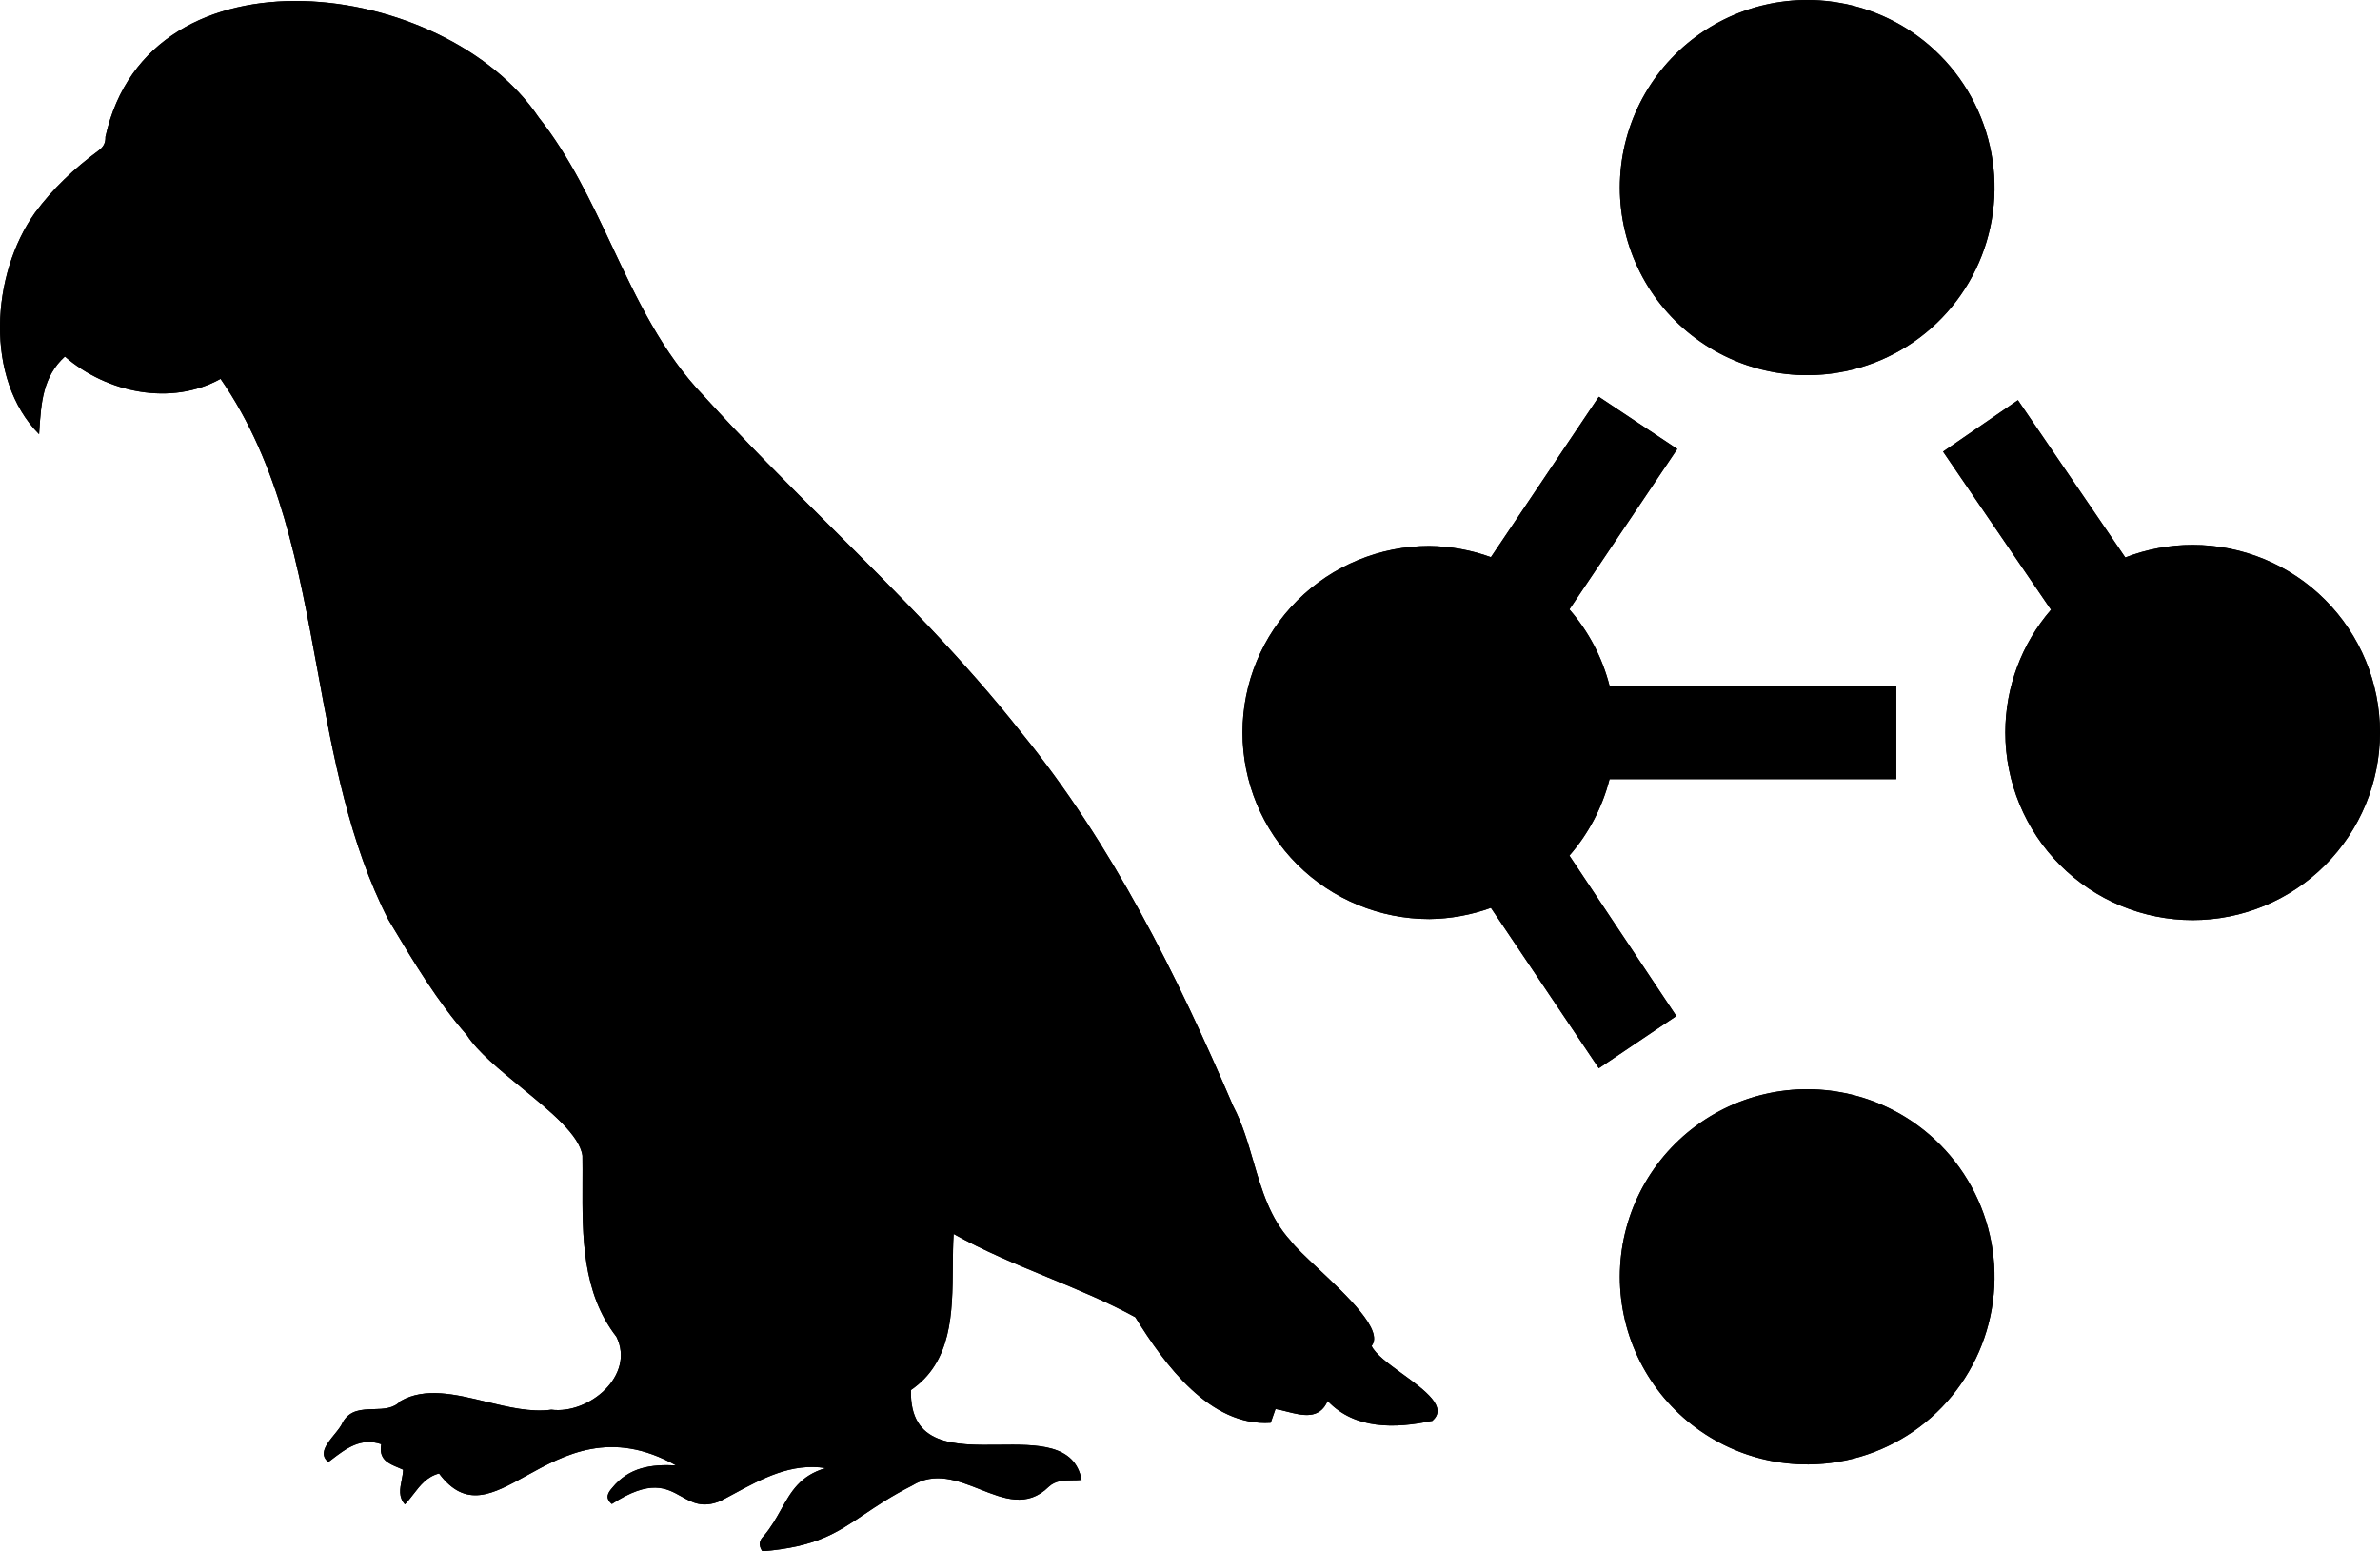 <svg width="491" height="320" viewBox="0 0 491 320" fill="none" xmlns="http://www.w3.org/2000/svg">
<path fill-rule="evenodd" clip-rule="evenodd" d="M273.896 288.981C279.55 294.949 287.92 294.654 295.334 293.107L295.407 293.145C298.849 290.335 293.956 286.776 289.286 283.379C286.484 281.342 283.761 279.36 282.962 277.634C285.549 274.469 277.9 267.283 271.946 261.688C269.446 259.339 267.245 257.272 266.224 255.9C261.989 251.271 260.285 245.43 258.571 239.555C257.435 235.657 256.295 231.743 254.405 228.158C242.769 201.044 229.444 174.151 210.76 151.199C198.752 135.945 185.049 122.285 171.34 108.619C162.502 99.81 153.664 90.998 145.274 81.757C136.643 72.813 131.448 61.796 126.244 50.761C121.888 41.522 117.527 32.271 111.138 24.213C91.792 -4.522 30.712 -12.369 21.756 28.228C21.791 29.481 21.388 30.291 20.287 31.102C15.331 34.749 10.926 38.875 7.219 43.885C-1.848 56.595 -3.243 78.147 8.063 89.567C8.079 89.322 8.096 89.078 8.112 88.834C8.489 83.067 8.843 77.677 13.386 73.542C22.123 81.094 35.374 83.783 45.505 78.147C57.719 95.732 61.61 116.991 65.516 138.32C68.768 156.091 72.029 173.909 80.12 189.698C80.287 189.976 80.453 190.256 80.621 190.536C85.376 198.482 90.209 206.556 96.308 213.496C98.523 216.943 103.072 220.664 107.612 224.378C113.604 229.277 119.582 234.167 120.166 238.401C120.194 240.243 120.185 242.109 120.178 243.987C120.13 255.104 120.081 266.616 127.179 275.756C131.105 283.751 121.489 291.782 113.743 290.787C109.497 291.377 104.858 290.254 100.251 289.14C93.947 287.614 87.705 286.101 82.616 289.019C81.188 290.57 79.138 290.625 77.077 290.677C74.633 290.744 72.176 290.808 70.722 293.366C70.424 294.127 69.727 294.985 69.001 295.878C67.407 297.837 65.682 299.96 67.748 301.581C67.935 301.441 68.12 301.299 68.302 301.157C71.436 298.757 74.422 296.469 78.652 297.897C78.088 301.032 80.106 301.874 82.124 302.713C82.475 302.859 82.827 303.006 83.166 303.165C83.145 303.893 83.002 304.629 82.859 305.357C82.52 307.098 82.188 308.806 83.534 310.311C84.172 309.66 84.737 308.927 85.303 308.193C86.688 306.397 88.08 304.593 90.582 303.939C96.084 311.313 101.627 308.25 108.583 304.407C116.428 300.072 126.069 294.743 139.475 302.28C134.337 302.023 129.747 302.649 126.297 306.922C125.453 307.881 124.718 308.985 126.224 310.239C134.156 305.081 137.455 306.934 140.562 308.679C142.804 309.938 144.944 311.141 148.652 309.611C149.528 309.154 150.404 308.679 151.282 308.203C157.238 304.979 163.276 301.709 170.346 302.834C165.065 304.362 163.186 307.72 161.136 311.389C160.121 313.202 159.066 315.089 157.536 316.869C156.727 317.68 156.36 318.639 157.277 320C168.335 319.077 172.514 316.264 178.159 312.463C180.851 310.649 183.879 308.609 188.149 306.444C192.868 303.528 197.586 305.393 202.159 307.2C207.12 309.161 211.909 311.052 216.34 306.701C217.74 305.378 219.494 305.362 221.243 305.345C221.88 305.34 222.515 305.334 223.131 305.264C221.752 297.852 213.972 297.939 206.076 298.027C196.944 298.13 187.653 298.234 187.928 286.735C196.414 280.918 196.493 270.823 196.567 261.281C196.586 258.978 196.603 256.707 196.738 254.536C202.98 258.029 209.582 260.759 216.143 263.471C222.315 266.024 228.452 268.561 234.217 271.704C240.237 281.429 249.633 294.323 262.151 293.476C262.48 292.481 262.774 291.634 263.142 290.64C263.863 290.766 264.624 290.959 265.401 291.156C268.685 291.992 272.204 292.886 273.896 288.981ZM425.026 178.457C432.274 185.714 442.104 189.791 452.353 189.791C462.603 189.791 472.434 185.714 479.682 178.457C486.928 171.201 491 161.359 491 151.097C491 140.835 486.928 130.993 479.682 123.737C472.434 116.48 462.603 112.403 452.353 112.403C447.554 112.403 442.846 113.297 438.454 114.994L416.303 82.542L400.864 93.157L423.131 125.776C417.071 132.784 413.706 141.767 413.706 151.097C413.706 161.359 417.778 171.201 425.026 178.457ZM355.676 73.367C361.098 76.056 367.077 77.433 373.126 77.386C381.385 77.322 389.403 74.612 396.011 69.653C402.617 64.695 407.464 57.748 409.84 49.831C412.218 41.913 411.999 33.442 409.217 25.658C406.436 17.875 401.237 11.187 394.383 6.577C389.36 3.198 383.615 1.047 377.609 0.297C371.604 -0.452 365.507 0.221 359.81 2.262C354.112 4.303 348.972 7.655 344.805 12.049C340.637 16.442 337.558 21.754 335.817 27.556C334.075 33.359 333.718 39.49 334.777 45.456C335.834 51.421 338.276 57.055 341.907 61.903C345.536 66.751 350.252 70.677 355.676 73.367ZM355.676 298.054C361.098 300.743 367.077 302.119 373.126 302.072C381.385 302.008 389.403 299.298 396.011 294.34C402.617 289.382 407.464 282.435 409.84 274.518C412.218 266.6 411.999 258.129 409.217 250.346C406.436 242.561 401.237 235.875 394.383 231.263C389.36 227.884 383.615 225.734 377.609 224.983C371.604 224.234 365.507 224.907 359.81 226.948C354.112 228.99 348.972 232.343 344.805 236.735C340.637 241.13 337.558 246.441 335.817 252.243C334.075 258.046 333.718 264.176 334.777 270.142C335.834 276.108 338.276 281.741 341.907 286.589C345.536 291.438 350.252 295.363 355.676 298.054ZM391.204 160.718V141.48H332.055C330.566 135.648 327.729 130.244 323.769 125.706L346.024 92.618L329.839 81.845L307.584 114.933C303.507 113.454 299.207 112.674 294.868 112.625C284.649 112.625 274.848 116.679 267.62 123.893C260.393 131.108 256.335 140.896 256.335 151.099C256.335 161.303 260.393 171.088 267.62 178.304C274.848 185.52 284.649 189.574 294.868 189.574C299.207 189.525 303.507 188.744 307.584 187.265L329.839 220.352L345.83 209.58L323.769 176.492C327.729 171.952 330.566 166.55 332.055 160.718H391.204Z" fill="black"/>
<path fill-rule="evenodd" clip-rule="evenodd" d="M273.896 288.981C279.55 294.949 287.92 294.654 295.334 293.107L295.407 293.145C298.849 290.335 293.956 286.776 289.286 283.379C286.484 281.342 283.761 279.36 282.962 277.634C285.549 274.469 277.9 267.283 271.946 261.688C269.446 259.339 267.245 257.272 266.224 255.9C261.989 251.271 260.285 245.43 258.571 239.555C257.435 235.657 256.295 231.743 254.405 228.158C242.769 201.044 229.444 174.151 210.76 151.199C198.752 135.945 185.049 122.285 171.34 108.619C162.502 99.81 153.664 90.998 145.274 81.757C136.643 72.813 131.448 61.796 126.244 50.761C121.888 41.522 117.527 32.271 111.138 24.213C91.792 -4.522 30.712 -12.369 21.756 28.228C21.791 29.481 21.388 30.291 20.287 31.102C15.331 34.749 10.926 38.875 7.219 43.885C-1.848 56.595 -3.243 78.147 8.063 89.567C8.079 89.322 8.096 89.078 8.112 88.834C8.489 83.067 8.843 77.677 13.386 73.542C22.123 81.094 35.374 83.783 45.505 78.147C57.719 95.732 61.61 116.991 65.516 138.32C68.768 156.091 72.029 173.909 80.12 189.698C80.287 189.976 80.453 190.256 80.621 190.536C85.376 198.482 90.209 206.556 96.308 213.496C98.523 216.943 103.072 220.664 107.612 224.378C113.604 229.277 119.582 234.167 120.166 238.401C120.194 240.243 120.185 242.109 120.178 243.987C120.13 255.104 120.081 266.616 127.179 275.756C131.105 283.751 121.489 291.782 113.743 290.787C109.497 291.377 104.858 290.254 100.251 289.14C93.947 287.614 87.705 286.101 82.616 289.019C81.188 290.57 79.138 290.625 77.077 290.677C74.633 290.744 72.176 290.808 70.722 293.366C70.424 294.127 69.727 294.985 69.001 295.878C67.407 297.837 65.682 299.96 67.748 301.581C67.935 301.441 68.12 301.299 68.302 301.157C71.436 298.757 74.422 296.469 78.652 297.897C78.088 301.032 80.106 301.874 82.124 302.713C82.475 302.859 82.827 303.006 83.166 303.165C83.145 303.893 83.002 304.629 82.859 305.357C82.52 307.098 82.188 308.806 83.534 310.311C84.172 309.66 84.737 308.927 85.303 308.193C86.688 306.397 88.08 304.593 90.582 303.939C96.084 311.313 101.627 308.25 108.583 304.407C116.428 300.072 126.069 294.743 139.475 302.28C134.337 302.023 129.747 302.649 126.297 306.922C125.453 307.881 124.718 308.985 126.224 310.239C134.156 305.081 137.455 306.934 140.562 308.679C142.804 309.938 144.944 311.141 148.652 309.611C149.528 309.154 150.404 308.679 151.282 308.203C157.238 304.979 163.276 301.709 170.346 302.834C165.065 304.362 163.186 307.72 161.136 311.389C160.121 313.202 159.066 315.089 157.536 316.869C156.727 317.68 156.36 318.639 157.277 320C168.335 319.077 172.514 316.264 178.159 312.463C180.851 310.649 183.879 308.609 188.149 306.444C192.868 303.528 197.586 305.393 202.159 307.2C207.12 309.161 211.909 311.052 216.34 306.701C217.74 305.378 219.494 305.362 221.243 305.345C221.88 305.34 222.515 305.334 223.131 305.264C221.752 297.852 213.972 297.939 206.076 298.027C196.944 298.13 187.653 298.234 187.928 286.735C196.414 280.918 196.493 270.823 196.567 261.281C196.586 258.978 196.603 256.707 196.738 254.536C202.98 258.029 209.582 260.759 216.143 263.471C222.315 266.024 228.452 268.561 234.217 271.704C240.237 281.429 249.633 294.323 262.151 293.476C262.48 292.481 262.774 291.634 263.142 290.64C263.863 290.766 264.624 290.959 265.401 291.156C268.685 291.992 272.204 292.886 273.896 288.981ZM425.026 178.457C432.274 185.714 442.104 189.791 452.353 189.791C462.603 189.791 472.434 185.714 479.682 178.457C486.928 171.201 491 161.359 491 151.097C491 140.835 486.928 130.993 479.682 123.737C472.434 116.48 462.603 112.403 452.353 112.403C447.554 112.403 442.846 113.297 438.454 114.994L416.303 82.542L400.864 93.157L423.131 125.776C417.071 132.784 413.706 141.767 413.706 151.097C413.706 161.359 417.778 171.201 425.026 178.457ZM355.676 73.367C361.098 76.056 367.077 77.433 373.126 77.386C381.385 77.322 389.403 74.612 396.011 69.653C402.617 64.695 407.464 57.748 409.84 49.831C412.218 41.913 411.999 33.442 409.217 25.658C406.436 17.875 401.237 11.187 394.383 6.577C389.36 3.198 383.615 1.047 377.609 0.297C371.604 -0.452 365.507 0.221 359.81 2.262C354.112 4.303 348.972 7.655 344.805 12.049C340.637 16.442 337.558 21.754 335.817 27.556C334.075 33.359 333.718 39.49 334.777 45.456C335.834 51.421 338.276 57.055 341.907 61.903C345.536 66.751 350.252 70.677 355.676 73.367ZM355.676 298.054C361.098 300.743 367.077 302.119 373.126 302.072C381.385 302.008 389.403 299.298 396.011 294.34C402.617 289.382 407.464 282.435 409.84 274.518C412.218 266.6 411.999 258.129 409.217 250.346C406.436 242.561 401.237 235.875 394.383 231.263C389.36 227.884 383.615 225.734 377.609 224.983C371.604 224.234 365.507 224.907 359.81 226.948C354.112 228.99 348.972 232.343 344.805 236.735C340.637 241.13 337.558 246.441 335.817 252.243C334.075 258.046 333.718 264.176 334.777 270.142C335.834 276.108 338.276 281.741 341.907 286.589C345.536 291.438 350.252 295.363 355.676 298.054ZM391.204 160.718V141.48H332.055C330.566 135.648 327.729 130.244 323.769 125.706L346.024 92.618L329.839 81.845L307.584 114.933C303.507 113.454 299.207 112.674 294.868 112.625C284.649 112.625 274.848 116.679 267.62 123.893C260.393 131.108 256.335 140.896 256.335 151.099C256.335 161.303 260.393 171.088 267.62 178.304C274.848 185.52 284.649 189.574 294.868 189.574C299.207 189.525 303.507 188.744 307.584 187.265L329.839 220.352L345.83 209.58L323.769 176.492C327.729 171.952 330.566 166.55 332.055 160.718H391.204Z" fill="black"/>
</svg>
